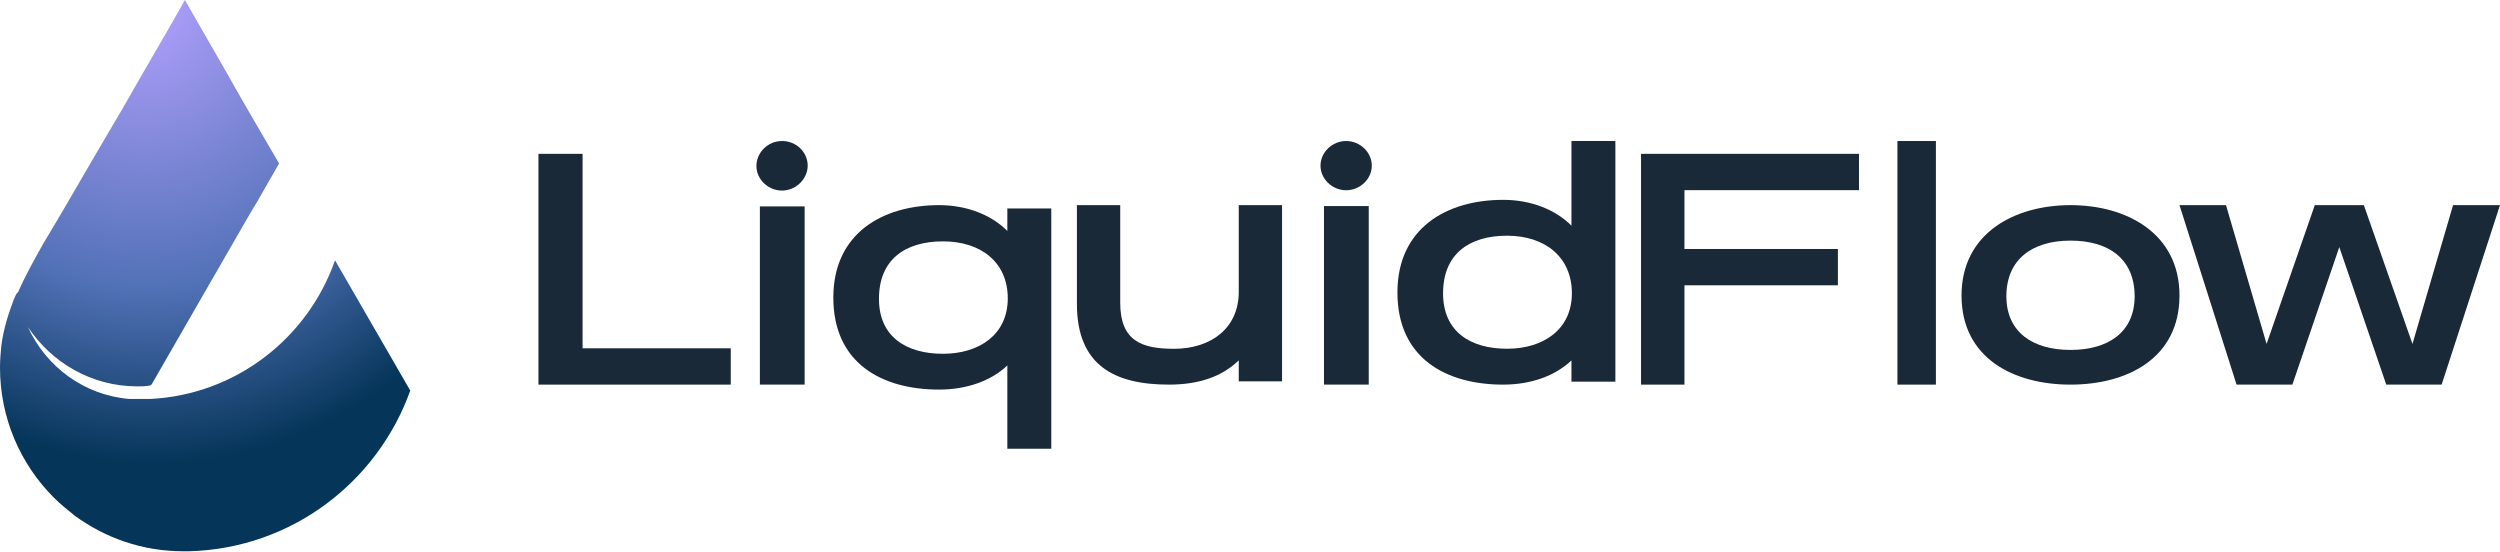 <svg width="145" height="32" viewBox="0 0 145 32" fill="none" xmlns="http://www.w3.org/2000/svg">
<path d="M31.23 22.308V8.923H33.789V20.202H42.384V22.308H31.23Z" fill="#192937"/>
<path d="M45.359 11.053C44.552 11.053 43.872 10.401 43.872 9.628C43.872 8.856 44.527 8.179 45.359 8.179C46.191 8.179 46.846 8.832 46.846 9.604C46.846 10.377 46.165 11.053 45.359 11.053ZM44.073 22.308V11.971H46.669V22.308H44.073Z" fill="#192937"/>
<path d="M54.468 11.898C56.101 11.898 57.511 12.477 58.426 13.395V12.091H60.974V26.026H58.426V21.195C57.486 22.089 56.076 22.596 54.468 22.596C51.153 22.596 48.333 21.075 48.333 17.259C48.333 13.54 51.178 11.898 54.468 11.898ZM54.691 20.519C56.793 20.519 58.451 19.408 58.451 17.307C58.451 15.206 56.892 13.999 54.691 13.999C52.489 13.999 50.98 15.061 50.98 17.331C50.98 19.553 52.588 20.519 54.691 20.519Z" fill="#192937"/>
<path d="M71.848 22.117V20.899C70.873 21.854 69.507 22.308 67.801 22.308C64.656 22.308 62.461 21.209 62.461 17.628V11.898H64.973V17.556C64.973 19.777 66.216 20.23 68.093 20.23C70.263 20.23 71.848 19.013 71.848 16.935V11.898H74.359V22.117H71.848Z" fill="#192937"/>
<path d="M78.076 11.034C77.27 11.034 76.589 10.381 76.589 9.607C76.589 8.833 77.27 8.179 78.076 8.179C78.883 8.179 79.564 8.833 79.564 9.607C79.564 10.381 78.883 11.034 78.076 11.034ZM76.791 22.308V11.953H79.387V22.308H76.791Z" fill="#192937"/>
<path d="M87.186 11.591C88.819 11.591 90.229 12.171 91.144 13.09V8.179H93.692V22.138H91.144V20.904C90.204 21.8 88.794 22.308 87.186 22.308C83.871 22.308 81.051 20.784 81.051 16.961C81.051 13.236 83.896 11.591 87.186 11.591ZM87.409 20.227C89.512 20.227 91.169 19.114 91.169 17.01C91.169 14.905 89.611 13.671 87.409 13.671C85.207 13.671 83.698 14.736 83.698 17.01C83.698 19.259 85.306 20.227 87.409 20.227Z" fill="#192937"/>
<path d="M97.698 11.029V14.441H106.598V16.547H97.698V22.308H95.18V8.923H107.821V11.029H97.698Z" fill="#192937"/>
<path d="M110.051 22.308V8.179H112.282V22.308H110.051Z" fill="#192937"/>
<path d="M120.09 22.308C116.808 22.308 113.769 20.787 113.769 17.138C113.769 13.535 116.832 11.898 120.09 11.898C123.347 11.898 126.41 13.535 126.41 17.138C126.41 20.787 123.371 22.308 120.09 22.308ZM120.09 13.956C117.853 13.956 116.37 15.056 116.37 17.184C116.37 19.267 117.902 20.296 120.09 20.296C122.277 20.296 123.809 19.267 123.809 17.184C123.809 15.032 122.326 13.956 120.09 13.956Z" fill="#192937"/>
<path d="M141.615 22.308H138.403L135.68 14.33L132.958 22.308H129.721L126.41 11.898H129.108L131.462 19.948L134.258 11.898H137.103L139.923 19.948L142.278 11.898H145L141.615 22.308Z" fill="#192937"/>
<path d="M23.795 22.654L19.465 15.156C19.465 15.156 19.465 15.116 19.424 15.116C17.846 19.614 13.678 22.897 8.7 23.14C8.539 23.14 8.377 23.14 8.255 23.14C8.215 23.14 8.174 23.14 8.134 23.14C7.932 23.14 7.729 23.14 7.527 23.14C4.897 22.937 2.671 21.276 1.619 18.966C2.995 21.032 5.301 22.41 7.972 22.41C8.174 22.41 8.417 22.41 8.62 22.37C8.7 22.37 8.781 22.329 8.822 22.248L14.447 12.482L14.932 11.671L16.187 9.483C15.175 7.74 14.164 6.038 13.192 4.296C12.383 2.877 11.533 1.418 10.724 0C9.915 1.459 9.065 2.877 8.255 4.296C7.648 5.349 7.082 6.362 6.475 7.376C6.07 8.065 5.665 8.753 5.261 9.442C4.37 10.982 3.48 12.522 2.549 14.062C2.023 14.994 1.497 15.926 1.052 16.939C0.931 17.021 0.89 17.183 0.809 17.345C0.486 18.196 0.202 19.087 0.081 20.019C0.04 20.425 0 20.87 0 21.316C0 24.234 1.174 26.909 3.116 28.854C3.48 29.219 3.925 29.583 4.33 29.907C6.111 31.204 8.255 31.974 10.643 31.974H10.602C10.643 31.974 10.683 31.974 10.724 31.974C10.805 31.974 10.886 31.974 10.967 31.974C16.915 31.812 21.893 27.962 23.795 22.654Z" fill="url(#paint0_radial_65_4)"/>
<defs>
<radialGradient id="paint0_radial_65_4" cx="0" cy="0" r="1" gradientUnits="userSpaceOnUse" gradientTransform="translate(8.262) rotate(82.247) scale(26.947 24.552)">
<stop stop-color="#B4A1FF"/>
<stop offset="0.625" stop-color="#5171B6"/>
<stop offset="1" stop-color="#053559"/>
</radialGradient>
</defs>
</svg>
